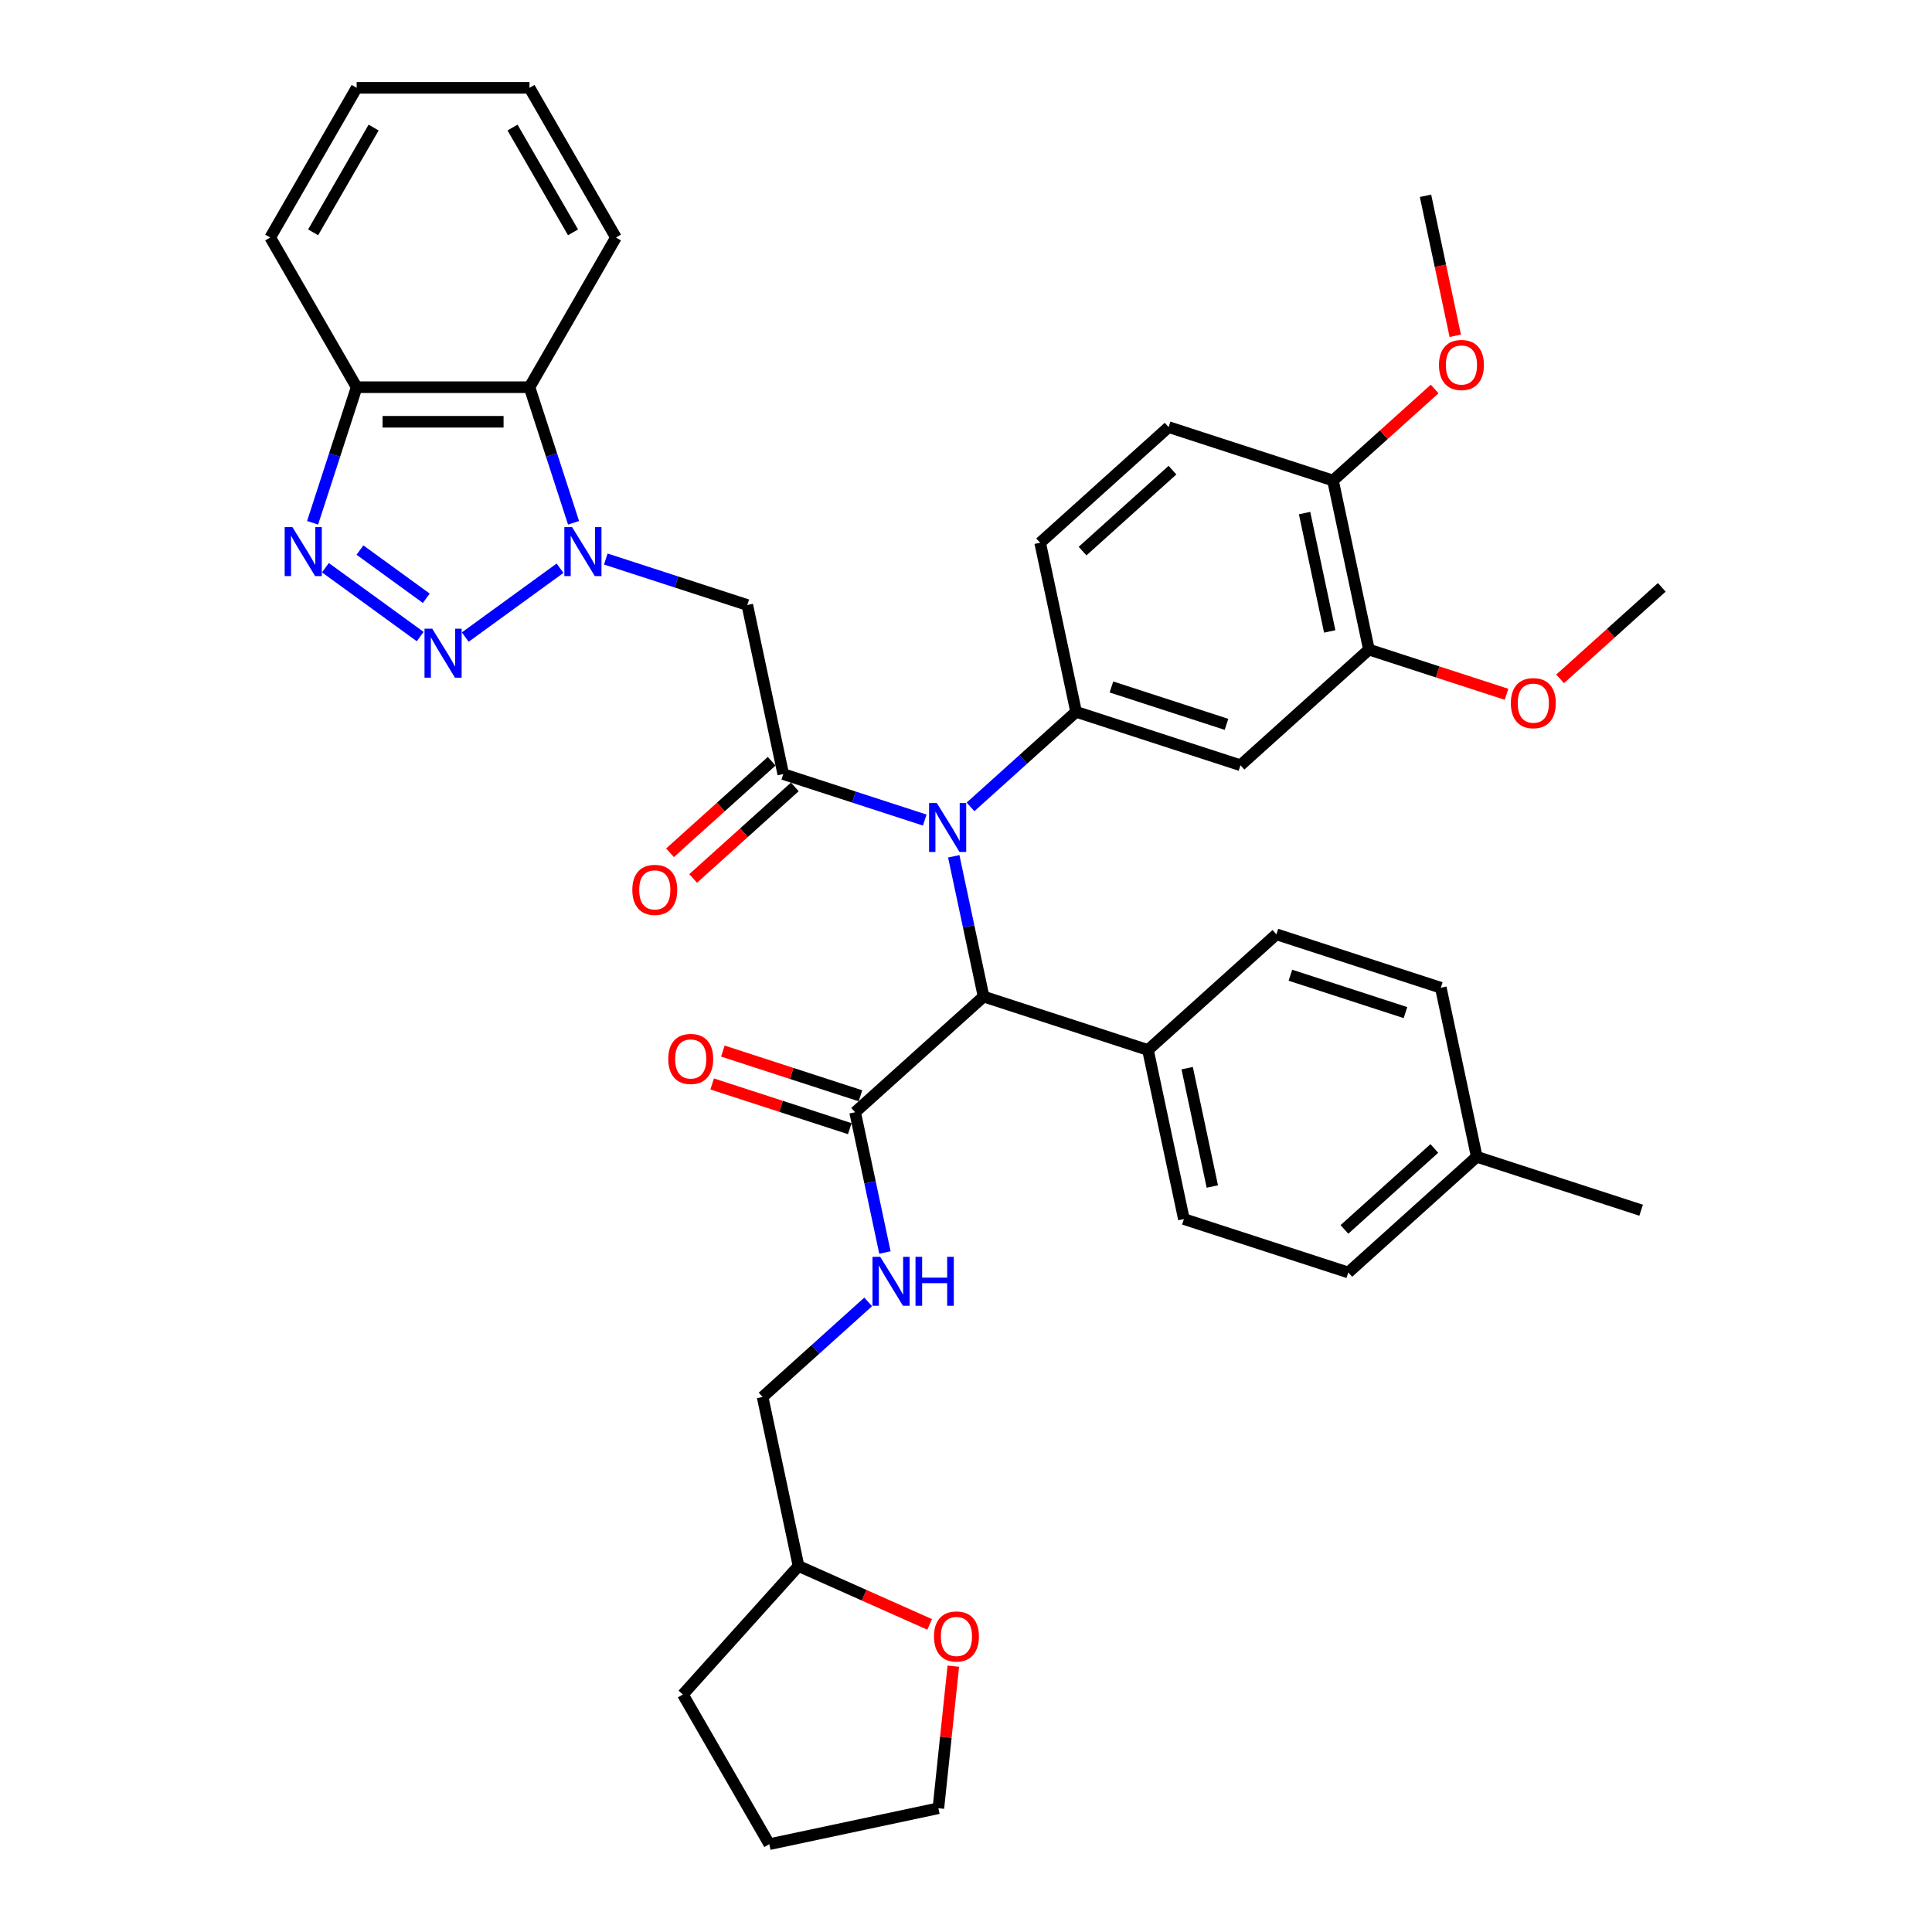 <?xml version='1.0' encoding='iso-8859-1'?>
<svg version='1.1' baseProfile='full'
              xmlns='http://www.w3.org/2000/svg'
                      xmlns:rdkit='http://www.rdkit.org/xml'
                      xmlns:xlink='http://www.w3.org/1999/xlink'
                  xml:space='preserve'
width='1000px' height='1000px' viewBox='0 0 1000 1000'>
<!-- END OF HEADER -->
<rect style='opacity:1.0;fill:#FFFFFF;stroke:none' width='1000' height='1000' x='0' y='0'> </rect>
<path class='bond-0' d='M 289.87,294.111 L 240.815,329.752' style='fill:none;fill-rule:evenodd;stroke:#0000FF;stroke-width:6px;stroke-linecap:butt;stroke-linejoin:miter;stroke-opacity:1' />
<path class='bond-3' d='M 313.561,289.353 L 350.183,301.253' style='fill:none;fill-rule:evenodd;stroke:#0000FF;stroke-width:6px;stroke-linecap:butt;stroke-linejoin:miter;stroke-opacity:1' />
<path class='bond-3' d='M 350.183,301.253 L 386.804,313.152' style='fill:none;fill-rule:evenodd;stroke:#000000;stroke-width:6px;stroke-linecap:butt;stroke-linejoin:miter;stroke-opacity:1' />
<path class='bond-6' d='M 296.873,270.599 L 285.471,235.508' style='fill:none;fill-rule:evenodd;stroke:#0000FF;stroke-width:6px;stroke-linecap:butt;stroke-linejoin:miter;stroke-opacity:1' />
<path class='bond-6' d='M 285.471,235.508 L 274.069,200.416' style='fill:none;fill-rule:evenodd;stroke:#000000;stroke-width:6px;stroke-linecap:butt;stroke-linejoin:miter;stroke-opacity:1' />
<path class='bond-2' d='M 217.49,329.486 L 168.434,293.845' style='fill:none;fill-rule:evenodd;stroke:#0000FF;stroke-width:6px;stroke-linecap:butt;stroke-linejoin:miter;stroke-opacity:1' />
<path class='bond-2' d='M 220.649,309.664 L 186.31,284.715' style='fill:none;fill-rule:evenodd;stroke:#0000FF;stroke-width:6px;stroke-linecap:butt;stroke-linejoin:miter;stroke-opacity:1' />
<path class='bond-1' d='M 405.405,400.664 L 386.804,313.152' style='fill:none;fill-rule:evenodd;stroke:#000000;stroke-width:6px;stroke-linecap:butt;stroke-linejoin:miter;stroke-opacity:1' />
<path class='bond-4' d='M 405.405,400.664 L 442.027,412.563' style='fill:none;fill-rule:evenodd;stroke:#000000;stroke-width:6px;stroke-linecap:butt;stroke-linejoin:miter;stroke-opacity:1' />
<path class='bond-4' d='M 442.027,412.563 L 478.648,424.462' style='fill:none;fill-rule:evenodd;stroke:#0000FF;stroke-width:6px;stroke-linecap:butt;stroke-linejoin:miter;stroke-opacity:1' />
<path class='bond-13' d='M 399.419,394.015 L 373.109,417.704' style='fill:none;fill-rule:evenodd;stroke:#000000;stroke-width:6px;stroke-linecap:butt;stroke-linejoin:miter;stroke-opacity:1' />
<path class='bond-13' d='M 373.109,417.704 L 346.799,441.394' style='fill:none;fill-rule:evenodd;stroke:#FF0000;stroke-width:6px;stroke-linecap:butt;stroke-linejoin:miter;stroke-opacity:1' />
<path class='bond-13' d='M 411.392,407.312 L 385.082,431.002' style='fill:none;fill-rule:evenodd;stroke:#000000;stroke-width:6px;stroke-linecap:butt;stroke-linejoin:miter;stroke-opacity:1' />
<path class='bond-13' d='M 385.082,431.002 L 358.772,454.691' style='fill:none;fill-rule:evenodd;stroke:#FF0000;stroke-width:6px;stroke-linecap:butt;stroke-linejoin:miter;stroke-opacity:1' />
<path class='bond-39' d='M 161.798,270.599 L 173.2,235.508' style='fill:none;fill-rule:evenodd;stroke:#0000FF;stroke-width:6px;stroke-linecap:butt;stroke-linejoin:miter;stroke-opacity:1' />
<path class='bond-39' d='M 173.2,235.508 L 184.602,200.416' style='fill:none;fill-rule:evenodd;stroke:#000000;stroke-width:6px;stroke-linecap:butt;stroke-linejoin:miter;stroke-opacity:1' />
<path class='bond-5' d='M 502.339,417.645 L 529.66,393.045' style='fill:none;fill-rule:evenodd;stroke:#0000FF;stroke-width:6px;stroke-linecap:butt;stroke-linejoin:miter;stroke-opacity:1' />
<path class='bond-5' d='M 529.66,393.045 L 556.981,368.445' style='fill:none;fill-rule:evenodd;stroke:#000000;stroke-width:6px;stroke-linecap:butt;stroke-linejoin:miter;stroke-opacity:1' />
<path class='bond-7' d='M 493.662,443.216 L 501.379,479.519' style='fill:none;fill-rule:evenodd;stroke:#0000FF;stroke-width:6px;stroke-linecap:butt;stroke-linejoin:miter;stroke-opacity:1' />
<path class='bond-7' d='M 501.379,479.519 L 509.095,515.823' style='fill:none;fill-rule:evenodd;stroke:#000000;stroke-width:6px;stroke-linecap:butt;stroke-linejoin:miter;stroke-opacity:1' />
<path class='bond-8' d='M 556.981,368.445 L 642.069,396.092' style='fill:none;fill-rule:evenodd;stroke:#000000;stroke-width:6px;stroke-linecap:butt;stroke-linejoin:miter;stroke-opacity:1' />
<path class='bond-8' d='M 575.274,355.575 L 634.835,374.928' style='fill:none;fill-rule:evenodd;stroke:#000000;stroke-width:6px;stroke-linecap:butt;stroke-linejoin:miter;stroke-opacity:1' />
<path class='bond-15' d='M 556.981,368.445 L 538.38,280.933' style='fill:none;fill-rule:evenodd;stroke:#000000;stroke-width:6px;stroke-linecap:butt;stroke-linejoin:miter;stroke-opacity:1' />
<path class='bond-9' d='M 274.069,200.416 L 184.602,200.416' style='fill:none;fill-rule:evenodd;stroke:#000000;stroke-width:6px;stroke-linecap:butt;stroke-linejoin:miter;stroke-opacity:1' />
<path class='bond-9' d='M 260.649,218.31 L 198.022,218.31' style='fill:none;fill-rule:evenodd;stroke:#000000;stroke-width:6px;stroke-linecap:butt;stroke-linejoin:miter;stroke-opacity:1' />
<path class='bond-29' d='M 274.069,200.416 L 318.803,122.935' style='fill:none;fill-rule:evenodd;stroke:#000000;stroke-width:6px;stroke-linecap:butt;stroke-linejoin:miter;stroke-opacity:1' />
<path class='bond-10' d='M 509.095,515.823 L 442.608,575.688' style='fill:none;fill-rule:evenodd;stroke:#000000;stroke-width:6px;stroke-linecap:butt;stroke-linejoin:miter;stroke-opacity:1' />
<path class='bond-14' d='M 509.095,515.823 L 594.184,543.47' style='fill:none;fill-rule:evenodd;stroke:#000000;stroke-width:6px;stroke-linecap:butt;stroke-linejoin:miter;stroke-opacity:1' />
<path class='bond-11' d='M 642.069,396.092 L 708.556,336.227' style='fill:none;fill-rule:evenodd;stroke:#000000;stroke-width:6px;stroke-linecap:butt;stroke-linejoin:miter;stroke-opacity:1' />
<path class='bond-30' d='M 184.602,200.416 L 139.868,122.935' style='fill:none;fill-rule:evenodd;stroke:#000000;stroke-width:6px;stroke-linecap:butt;stroke-linejoin:miter;stroke-opacity:1' />
<path class='bond-12' d='M 442.608,575.688 L 450.325,611.991' style='fill:none;fill-rule:evenodd;stroke:#000000;stroke-width:6px;stroke-linecap:butt;stroke-linejoin:miter;stroke-opacity:1' />
<path class='bond-12' d='M 450.325,611.991 L 458.041,648.295' style='fill:none;fill-rule:evenodd;stroke:#0000FF;stroke-width:6px;stroke-linecap:butt;stroke-linejoin:miter;stroke-opacity:1' />
<path class='bond-17' d='M 445.373,567.179 L 409.762,555.609' style='fill:none;fill-rule:evenodd;stroke:#000000;stroke-width:6px;stroke-linecap:butt;stroke-linejoin:miter;stroke-opacity:1' />
<path class='bond-17' d='M 409.762,555.609 L 374.152,544.038' style='fill:none;fill-rule:evenodd;stroke:#FF0000;stroke-width:6px;stroke-linecap:butt;stroke-linejoin:miter;stroke-opacity:1' />
<path class='bond-17' d='M 439.843,584.197 L 404.233,572.626' style='fill:none;fill-rule:evenodd;stroke:#000000;stroke-width:6px;stroke-linecap:butt;stroke-linejoin:miter;stroke-opacity:1' />
<path class='bond-17' d='M 404.233,572.626 L 368.622,561.056' style='fill:none;fill-rule:evenodd;stroke:#FF0000;stroke-width:6px;stroke-linecap:butt;stroke-linejoin:miter;stroke-opacity:1' />
<path class='bond-23' d='M 708.556,336.227 L 744.167,347.798' style='fill:none;fill-rule:evenodd;stroke:#000000;stroke-width:6px;stroke-linecap:butt;stroke-linejoin:miter;stroke-opacity:1' />
<path class='bond-23' d='M 744.167,347.798 L 779.777,359.368' style='fill:none;fill-rule:evenodd;stroke:#FF0000;stroke-width:6px;stroke-linecap:butt;stroke-linejoin:miter;stroke-opacity:1' />
<path class='bond-41' d='M 708.556,336.227 L 689.955,248.715' style='fill:none;fill-rule:evenodd;stroke:#000000;stroke-width:6px;stroke-linecap:butt;stroke-linejoin:miter;stroke-opacity:1' />
<path class='bond-41' d='M 688.264,326.82 L 675.243,265.562' style='fill:none;fill-rule:evenodd;stroke:#000000;stroke-width:6px;stroke-linecap:butt;stroke-linejoin:miter;stroke-opacity:1' />
<path class='bond-22' d='M 449.364,673.866 L 422.043,698.466' style='fill:none;fill-rule:evenodd;stroke:#0000FF;stroke-width:6px;stroke-linecap:butt;stroke-linejoin:miter;stroke-opacity:1' />
<path class='bond-22' d='M 422.043,698.466 L 394.722,723.065' style='fill:none;fill-rule:evenodd;stroke:#000000;stroke-width:6px;stroke-linecap:butt;stroke-linejoin:miter;stroke-opacity:1' />
<path class='bond-20' d='M 594.184,543.47 L 612.785,630.982' style='fill:none;fill-rule:evenodd;stroke:#000000;stroke-width:6px;stroke-linecap:butt;stroke-linejoin:miter;stroke-opacity:1' />
<path class='bond-20' d='M 614.476,552.876 L 627.497,614.135' style='fill:none;fill-rule:evenodd;stroke:#000000;stroke-width:6px;stroke-linecap:butt;stroke-linejoin:miter;stroke-opacity:1' />
<path class='bond-21' d='M 594.184,543.47 L 660.671,483.604' style='fill:none;fill-rule:evenodd;stroke:#000000;stroke-width:6px;stroke-linecap:butt;stroke-linejoin:miter;stroke-opacity:1' />
<path class='bond-19' d='M 538.38,280.933 L 604.867,221.068' style='fill:none;fill-rule:evenodd;stroke:#000000;stroke-width:6px;stroke-linecap:butt;stroke-linejoin:miter;stroke-opacity:1' />
<path class='bond-19' d='M 560.326,285.251 L 606.867,243.345' style='fill:none;fill-rule:evenodd;stroke:#000000;stroke-width:6px;stroke-linecap:butt;stroke-linejoin:miter;stroke-opacity:1' />
<path class='bond-16' d='M 689.955,248.715 L 604.867,221.068' style='fill:none;fill-rule:evenodd;stroke:#000000;stroke-width:6px;stroke-linecap:butt;stroke-linejoin:miter;stroke-opacity:1' />
<path class='bond-28' d='M 689.955,248.715 L 716.265,225.025' style='fill:none;fill-rule:evenodd;stroke:#000000;stroke-width:6px;stroke-linecap:butt;stroke-linejoin:miter;stroke-opacity:1' />
<path class='bond-28' d='M 716.265,225.025 L 742.575,201.336' style='fill:none;fill-rule:evenodd;stroke:#FF0000;stroke-width:6px;stroke-linecap:butt;stroke-linejoin:miter;stroke-opacity:1' />
<path class='bond-18' d='M 481.188,840.793 L 447.256,825.685' style='fill:none;fill-rule:evenodd;stroke:#FF0000;stroke-width:6px;stroke-linecap:butt;stroke-linejoin:miter;stroke-opacity:1' />
<path class='bond-18' d='M 447.256,825.685 L 413.323,810.577' style='fill:none;fill-rule:evenodd;stroke:#000000;stroke-width:6px;stroke-linecap:butt;stroke-linejoin:miter;stroke-opacity:1' />
<path class='bond-31' d='M 493.433,862.409 L 489.568,899.177' style='fill:none;fill-rule:evenodd;stroke:#FF0000;stroke-width:6px;stroke-linecap:butt;stroke-linejoin:miter;stroke-opacity:1' />
<path class='bond-31' d='M 489.568,899.177 L 485.704,935.944' style='fill:none;fill-rule:evenodd;stroke:#000000;stroke-width:6px;stroke-linecap:butt;stroke-linejoin:miter;stroke-opacity:1' />
<path class='bond-25' d='M 612.785,630.982 L 697.873,658.629' style='fill:none;fill-rule:evenodd;stroke:#000000;stroke-width:6px;stroke-linecap:butt;stroke-linejoin:miter;stroke-opacity:1' />
<path class='bond-26' d='M 660.671,483.604 L 745.759,511.251' style='fill:none;fill-rule:evenodd;stroke:#000000;stroke-width:6px;stroke-linecap:butt;stroke-linejoin:miter;stroke-opacity:1' />
<path class='bond-26' d='M 667.904,504.769 L 727.466,524.122' style='fill:none;fill-rule:evenodd;stroke:#000000;stroke-width:6px;stroke-linecap:butt;stroke-linejoin:miter;stroke-opacity:1' />
<path class='bond-24' d='M 394.722,723.065 L 413.323,810.577' style='fill:none;fill-rule:evenodd;stroke:#000000;stroke-width:6px;stroke-linecap:butt;stroke-linejoin:miter;stroke-opacity:1' />
<path class='bond-33' d='M 807.512,351.388 L 833.822,327.698' style='fill:none;fill-rule:evenodd;stroke:#FF0000;stroke-width:6px;stroke-linecap:butt;stroke-linejoin:miter;stroke-opacity:1' />
<path class='bond-33' d='M 833.822,327.698 L 860.132,304.009' style='fill:none;fill-rule:evenodd;stroke:#000000;stroke-width:6px;stroke-linecap:butt;stroke-linejoin:miter;stroke-opacity:1' />
<path class='bond-35' d='M 413.323,810.577 L 353.458,877.065' style='fill:none;fill-rule:evenodd;stroke:#000000;stroke-width:6px;stroke-linecap:butt;stroke-linejoin:miter;stroke-opacity:1' />
<path class='bond-42' d='M 697.873,658.629 L 764.36,598.763' style='fill:none;fill-rule:evenodd;stroke:#000000;stroke-width:6px;stroke-linecap:butt;stroke-linejoin:miter;stroke-opacity:1' />
<path class='bond-42' d='M 695.873,636.351 L 742.414,594.446' style='fill:none;fill-rule:evenodd;stroke:#000000;stroke-width:6px;stroke-linecap:butt;stroke-linejoin:miter;stroke-opacity:1' />
<path class='bond-27' d='M 745.759,511.251 L 764.36,598.763' style='fill:none;fill-rule:evenodd;stroke:#000000;stroke-width:6px;stroke-linecap:butt;stroke-linejoin:miter;stroke-opacity:1' />
<path class='bond-32' d='M 764.36,598.763 L 849.449,626.41' style='fill:none;fill-rule:evenodd;stroke:#000000;stroke-width:6px;stroke-linecap:butt;stroke-linejoin:miter;stroke-opacity:1' />
<path class='bond-34' d='M 753.244,173.801 L 745.542,137.569' style='fill:none;fill-rule:evenodd;stroke:#FF0000;stroke-width:6px;stroke-linecap:butt;stroke-linejoin:miter;stroke-opacity:1' />
<path class='bond-34' d='M 745.542,137.569 L 737.841,101.337' style='fill:none;fill-rule:evenodd;stroke:#000000;stroke-width:6px;stroke-linecap:butt;stroke-linejoin:miter;stroke-opacity:1' />
<path class='bond-36' d='M 318.803,122.935 L 274.069,45.455' style='fill:none;fill-rule:evenodd;stroke:#000000;stroke-width:6px;stroke-linecap:butt;stroke-linejoin:miter;stroke-opacity:1' />
<path class='bond-36' d='M 296.596,120.26 L 265.283,66.023' style='fill:none;fill-rule:evenodd;stroke:#000000;stroke-width:6px;stroke-linecap:butt;stroke-linejoin:miter;stroke-opacity:1' />
<path class='bond-40' d='M 139.868,122.935 L 184.602,45.455' style='fill:none;fill-rule:evenodd;stroke:#000000;stroke-width:6px;stroke-linecap:butt;stroke-linejoin:miter;stroke-opacity:1' />
<path class='bond-40' d='M 162.074,120.26 L 193.388,66.023' style='fill:none;fill-rule:evenodd;stroke:#000000;stroke-width:6px;stroke-linecap:butt;stroke-linejoin:miter;stroke-opacity:1' />
<path class='bond-43' d='M 485.704,935.944 L 398.192,954.545' style='fill:none;fill-rule:evenodd;stroke:#000000;stroke-width:6px;stroke-linecap:butt;stroke-linejoin:miter;stroke-opacity:1' />
<path class='bond-37' d='M 353.458,877.065 L 398.192,954.545' style='fill:none;fill-rule:evenodd;stroke:#000000;stroke-width:6px;stroke-linecap:butt;stroke-linejoin:miter;stroke-opacity:1' />
<path class='bond-38' d='M 274.069,45.455 L 184.602,45.455' style='fill:none;fill-rule:evenodd;stroke:#000000;stroke-width:6px;stroke-linecap:butt;stroke-linejoin:miter;stroke-opacity:1' />
<path  class='atom-0' d='M 296.115 272.836
L 304.418 286.256
Q 305.241 287.58, 306.565 289.978
Q 307.889 292.376, 307.961 292.519
L 307.961 272.836
L 311.325 272.836
L 311.325 298.173
L 307.853 298.173
L 298.942 283.501
Q 297.905 281.783, 296.795 279.815
Q 295.722 277.846, 295.399 277.238
L 295.399 298.173
L 292.107 298.173
L 292.107 272.836
L 296.115 272.836
' fill='#0000FF'/>
<path  class='atom-1' d='M 223.735 325.424
L 232.037 338.844
Q 232.86 340.168, 234.184 342.566
Q 235.509 344.963, 235.58 345.106
L 235.58 325.424
L 238.944 325.424
L 238.944 350.761
L 235.473 350.761
L 226.562 336.088
Q 225.524 334.37, 224.415 332.402
Q 223.341 330.434, 223.019 329.825
L 223.019 350.761
L 219.727 350.761
L 219.727 325.424
L 223.735 325.424
' fill='#0000FF'/>
<path  class='atom-3' d='M 151.354 272.836
L 159.657 286.256
Q 160.48 287.58, 161.804 289.978
Q 163.128 292.376, 163.2 292.519
L 163.2 272.836
L 166.564 272.836
L 166.564 298.173
L 163.092 298.173
L 154.181 283.501
Q 153.144 281.783, 152.034 279.815
Q 150.961 277.846, 150.638 277.238
L 150.638 298.173
L 147.346 298.173
L 147.346 272.836
L 151.354 272.836
' fill='#0000FF'/>
<path  class='atom-5' d='M 484.893 415.642
L 493.196 429.062
Q 494.019 430.386, 495.343 432.784
Q 496.667 435.182, 496.739 435.325
L 496.739 415.642
L 500.103 415.642
L 500.103 440.979
L 496.631 440.979
L 487.72 426.307
Q 486.683 424.589, 485.573 422.62
Q 484.5 420.652, 484.177 420.044
L 484.177 440.979
L 480.885 440.979
L 480.885 415.642
L 484.893 415.642
' fill='#0000FF'/>
<path  class='atom-13' d='M 455.609 650.532
L 463.911 663.952
Q 464.734 665.276, 466.058 667.673
Q 467.383 670.071, 467.454 670.214
L 467.454 650.532
L 470.818 650.532
L 470.818 675.869
L 467.347 675.869
L 458.436 661.196
Q 457.398 659.478, 456.289 657.51
Q 455.215 655.542, 454.893 654.933
L 454.893 675.869
L 451.601 675.869
L 451.601 650.532
L 455.609 650.532
' fill='#0000FF'/>
<path  class='atom-13' d='M 473.86 650.532
L 477.296 650.532
L 477.296 661.303
L 490.25 661.303
L 490.25 650.532
L 493.686 650.532
L 493.686 675.869
L 490.25 675.869
L 490.25 664.166
L 477.296 664.166
L 477.296 675.869
L 473.86 675.869
L 473.86 650.532
' fill='#0000FF'/>
<path  class='atom-14' d='M 327.288 460.601
Q 327.288 454.517, 330.294 451.117
Q 333.3 447.717, 338.918 447.717
Q 344.537 447.717, 347.543 451.117
Q 350.549 454.517, 350.549 460.601
Q 350.549 466.756, 347.507 470.263
Q 344.465 473.734, 338.918 473.734
Q 333.336 473.734, 330.294 470.263
Q 327.288 466.792, 327.288 460.601
M 338.918 470.871
Q 342.783 470.871, 344.859 468.295
Q 346.97 465.682, 346.97 460.601
Q 346.97 455.626, 344.859 453.121
Q 342.783 450.58, 338.918 450.58
Q 335.053 450.58, 332.942 453.085
Q 330.866 455.59, 330.866 460.601
Q 330.866 465.718, 332.942 468.295
Q 335.053 470.871, 338.918 470.871
' fill='#FF0000'/>
<path  class='atom-18' d='M 345.889 548.113
Q 345.889 542.029, 348.895 538.629
Q 351.901 535.229, 357.52 535.229
Q 363.138 535.229, 366.144 538.629
Q 369.15 542.029, 369.15 548.113
Q 369.15 554.268, 366.109 557.775
Q 363.067 561.246, 357.52 561.246
Q 351.937 561.246, 348.895 557.775
Q 345.889 554.304, 345.889 548.113
M 357.52 558.383
Q 361.385 558.383, 363.46 555.807
Q 365.572 553.194, 365.572 548.113
Q 365.572 543.138, 363.46 540.633
Q 361.385 538.092, 357.52 538.092
Q 353.655 538.092, 351.543 540.597
Q 349.468 543.102, 349.468 548.113
Q 349.468 553.23, 351.543 555.807
Q 353.655 558.383, 357.52 558.383
' fill='#FF0000'/>
<path  class='atom-19' d='M 483.425 847.039
Q 483.425 840.955, 486.431 837.555
Q 489.437 834.155, 495.056 834.155
Q 500.674 834.155, 503.681 837.555
Q 506.687 840.955, 506.687 847.039
Q 506.687 853.194, 503.645 856.701
Q 500.603 860.172, 495.056 860.172
Q 489.473 860.172, 486.431 856.701
Q 483.425 853.23, 483.425 847.039
M 495.056 857.309
Q 498.921 857.309, 500.996 854.733
Q 503.108 852.12, 503.108 847.039
Q 503.108 842.064, 500.996 839.559
Q 498.921 837.018, 495.056 837.018
Q 491.191 837.018, 489.079 839.523
Q 487.004 842.028, 487.004 847.039
Q 487.004 852.156, 489.079 854.733
Q 491.191 857.309, 495.056 857.309
' fill='#FF0000'/>
<path  class='atom-24' d='M 782.014 363.945
Q 782.014 357.862, 785.02 354.462
Q 788.026 351.062, 793.645 351.062
Q 799.263 351.062, 802.269 354.462
Q 805.276 357.862, 805.276 363.945
Q 805.276 370.101, 802.234 373.608
Q 799.192 377.079, 793.645 377.079
Q 788.062 377.079, 785.02 373.608
Q 782.014 370.137, 782.014 363.945
M 793.645 374.216
Q 797.51 374.216, 799.585 371.64
Q 801.697 369.027, 801.697 363.945
Q 801.697 358.971, 799.585 356.466
Q 797.51 353.925, 793.645 353.925
Q 789.78 353.925, 787.668 356.43
Q 785.593 358.935, 785.593 363.945
Q 785.593 369.063, 787.668 371.64
Q 789.78 374.216, 793.645 374.216
' fill='#FF0000'/>
<path  class='atom-29' d='M 744.811 188.921
Q 744.811 182.837, 747.818 179.438
Q 750.824 176.038, 756.442 176.038
Q 762.061 176.038, 765.067 179.438
Q 768.073 182.837, 768.073 188.921
Q 768.073 195.077, 765.031 198.584
Q 761.989 202.055, 756.442 202.055
Q 750.859 202.055, 747.818 198.584
Q 744.811 195.112, 744.811 188.921
M 756.442 199.192
Q 760.307 199.192, 762.383 196.615
Q 764.494 194.003, 764.494 188.921
Q 764.494 183.947, 762.383 181.442
Q 760.307 178.901, 756.442 178.901
Q 752.577 178.901, 750.466 181.406
Q 748.39 183.911, 748.39 188.921
Q 748.39 194.039, 750.466 196.615
Q 752.577 199.192, 756.442 199.192
' fill='#FF0000'/>
</svg>
